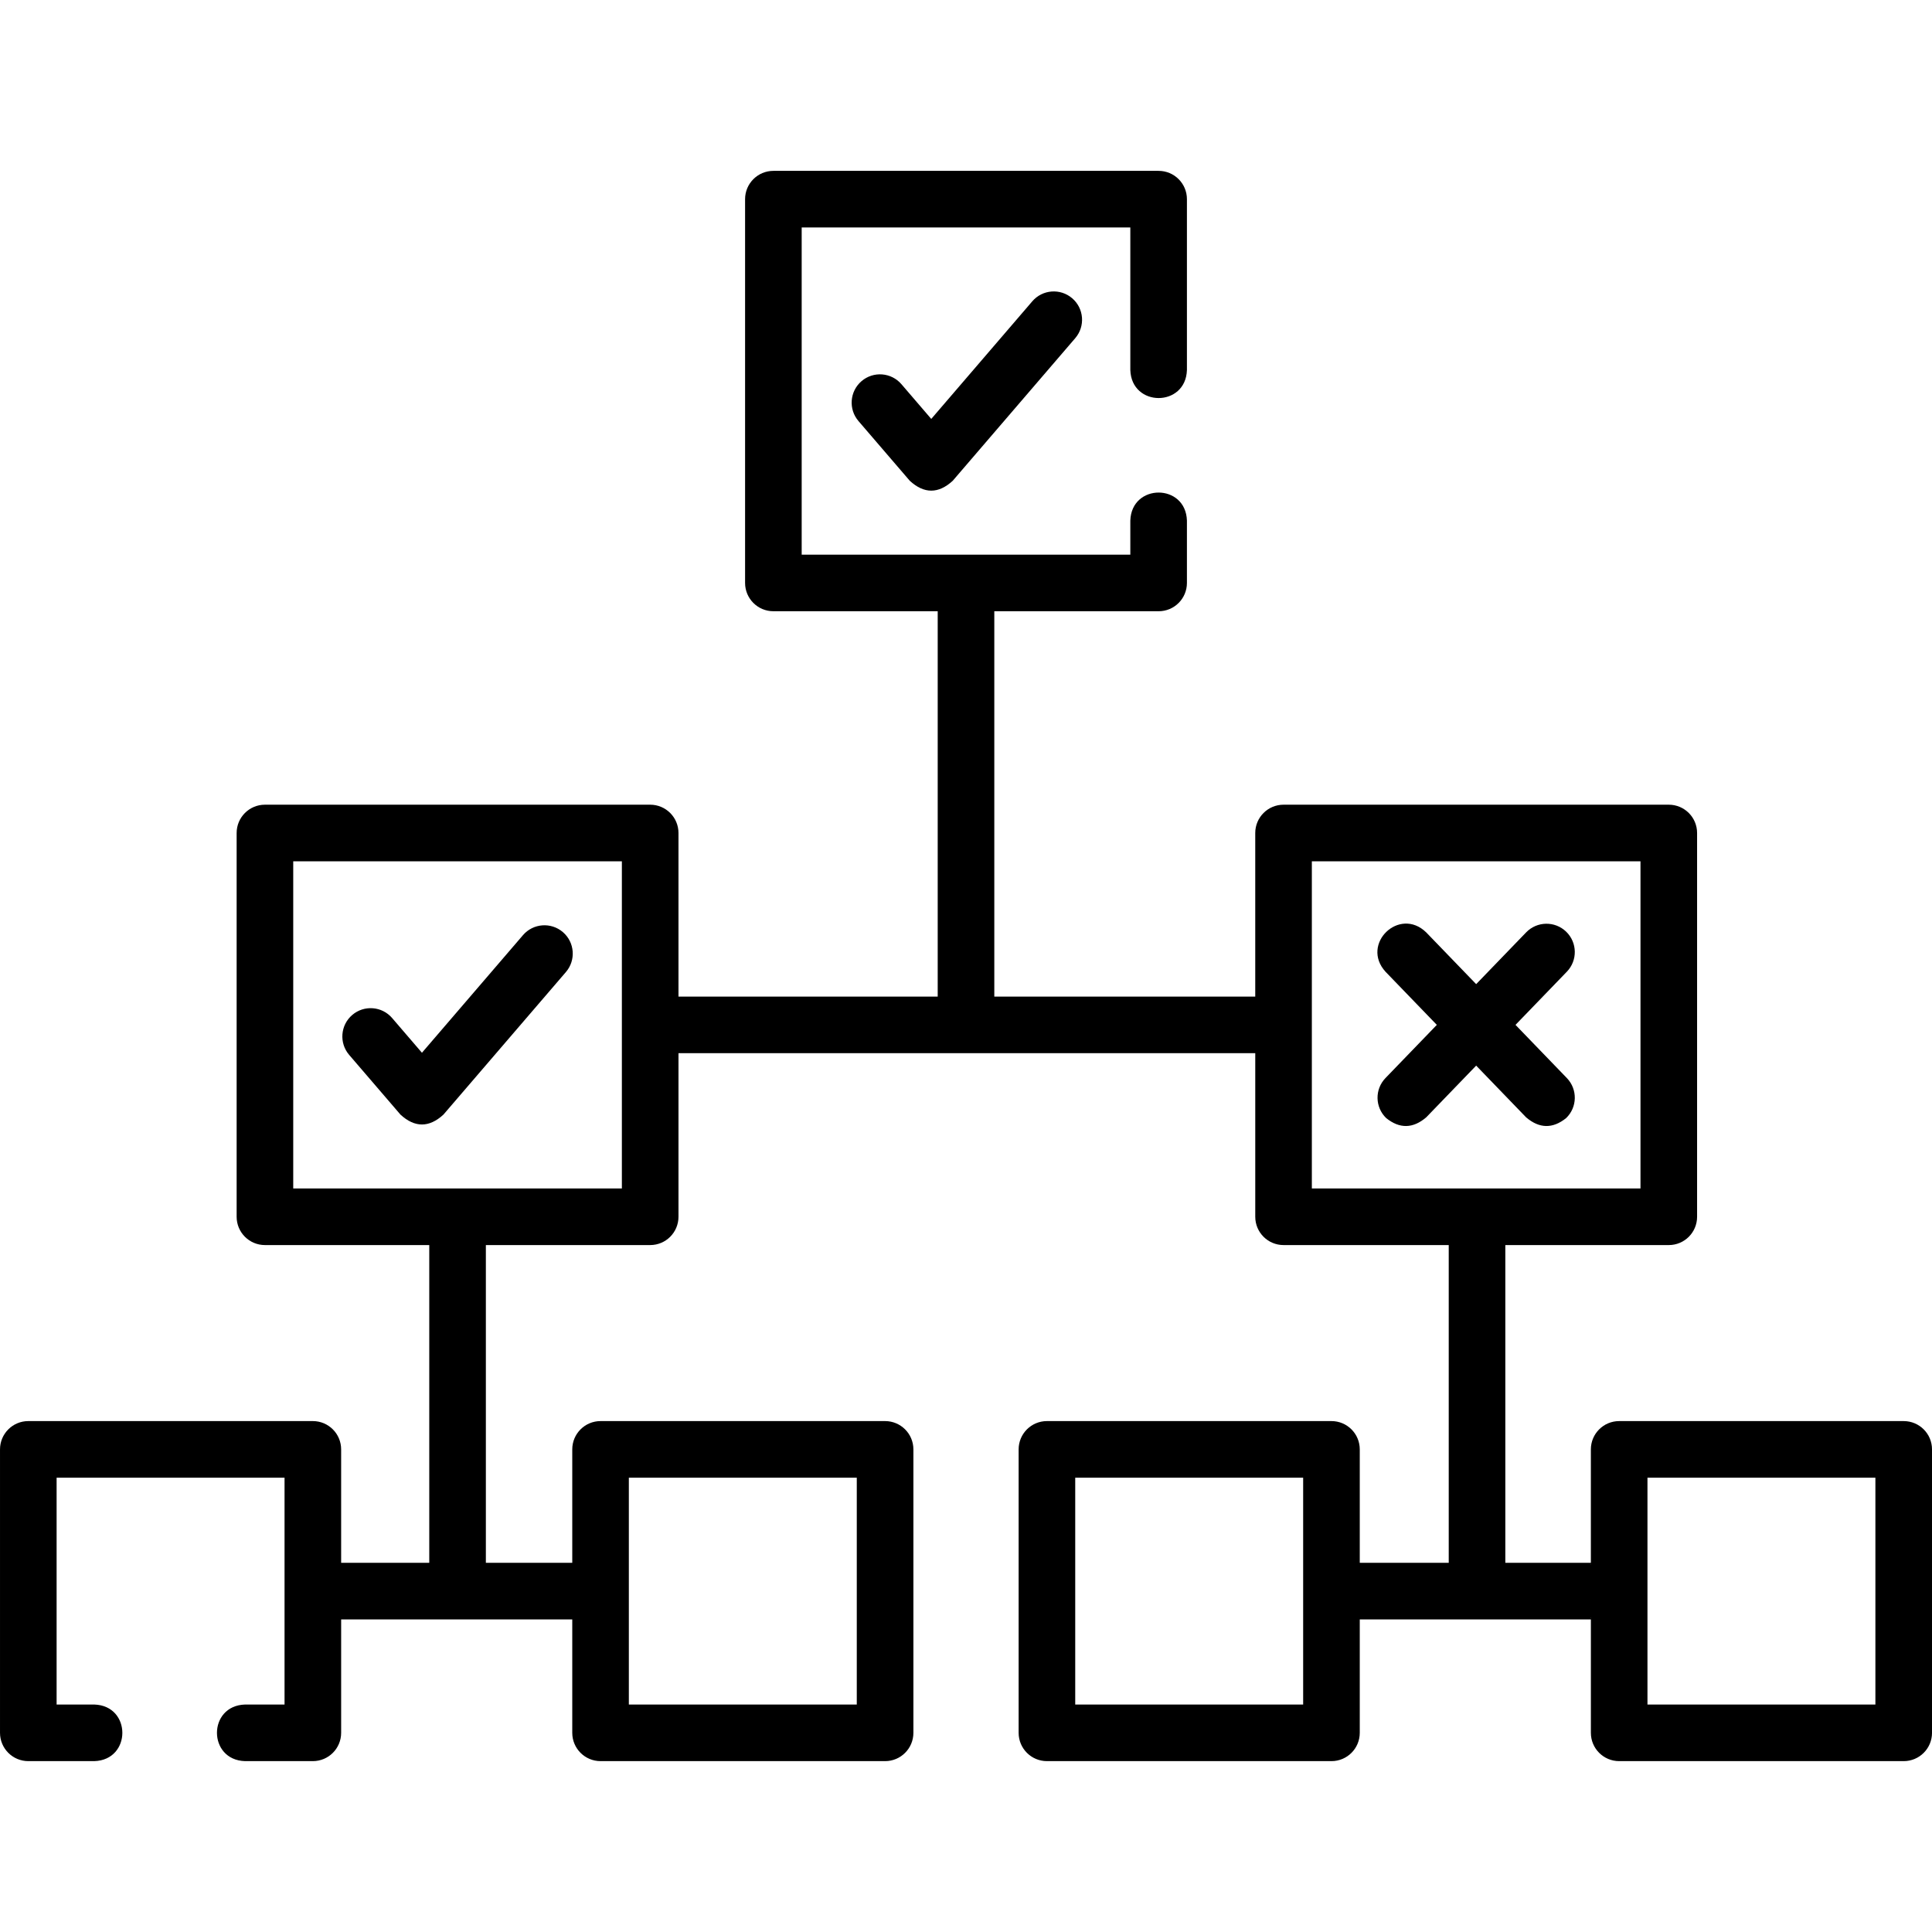 <svg id="Layer_1" enable-background="new 0 0 512 512" height="512" viewBox="0 0 512 512" width="512" xmlns="http://www.w3.org/2000/svg"><g><path d="m504.5 376.603h-75.405c-4.143 0-7.5 3.357-7.5 7.5v30.059h-22.668v-84.205h43.319c4.143 0 7.5-3.357 7.5-7.5v-101.704c0-4.143-3.357-7.5-7.5-7.5h-102.093c-4.143 0-7.5 3.357-7.5 7.5v43.352h-69.153v-102.12h43.547c4.143 0 7.5-3.357 7.5-7.5v-16.517c-.307-9.916-14.697-9.909-15 0v9.017h-87.094v-86.705h87.094v37.773c.307 9.916 14.697 9.909 15 0v-45.273c0-4.143-3.357-7.5-7.5-7.5h-102.094c-4.143 0-7.5 3.357-7.5 7.5v101.704c0 4.143 3.357 7.5 7.5 7.5h43.547v102.12h-68.698v-43.352c0-4.143-3.357-7.5-7.5-7.5h-102.093c-4.143 0-7.5 3.357-7.5 7.5v101.703c0 4.143 3.357 7.5 7.5 7.5h43.547v84.205h-23.352v-30.059c0-4.143-3.357-7.5-7.5-7.5h-75.404c-4.143 0-7.5 3.357-7.5 7.5v75.117c0 4.143 3.357 7.5 7.5 7.5h17.488c9.916-.307 9.909-14.697 0-15h-9.988v-60.117h60.404v60.117h-10.474c-9.916.307-9.909 14.697 0 15h17.975c4.143 0 7.5-3.357 7.5-7.5v-30.059h61.247v30.059c0 4.143 3.357 7.5 7.5 7.5h75.404c4.143 0 7.5-3.357 7.5-7.5v-75.117c0-4.143-3.357-7.5-7.5-7.5h-75.404c-4.143 0-7.5 3.357-7.5 7.5v30.059h-22.896v-84.205h43.546c4.143 0 7.5-3.357 7.5-7.5v-43.352h152.852v43.352c0 4.143 3.357 7.5 7.5 7.5h43.773v84.205h-23.578v-30.059c0-4.143-3.357-7.5-7.5-7.5h-75.404c-4.143 0-7.5 3.357-7.5 7.5v75.117c0 4.143 3.357 7.5 7.5 7.5h75.404c4.143 0 7.5-3.357 7.5-7.5v-30.059h61.246v30.059c0 4.143 3.357 7.5 7.5 7.5h75.405c4.143 0 7.5-3.357 7.5-7.5v-75.117c0-4.141-3.357-7.498-7.5-7.498zm-337.849 15h60.404v60.117h-60.404zm-1.849-76.647h-87.093v-86.703h87.093zm180.547 136.764h-60.404v-60.117h60.404zm2.304-136.764v-86.703h87.093v86.703zm73.942 99.517v.107c-.11-.038-.098-.074 0-.107zm0 14.269v.107c-.098-.033-.11-.069 0-.107zm75.405 22.978h-60.405v-60.117h60.405z"/><path d="m106.131 295.387c3.793 3.484 7.586 3.484 11.379.001l32.465-37.791c2.698-3.143 2.34-7.878-.802-10.577-3.144-2.699-7.878-2.341-10.577.802l-26.776 31.168-7.905-9.203c-2.7-3.142-7.435-3.5-10.576-.802-3.143 2.699-3.501 7.435-.803 10.577z"/><path d="m273.567 79.85-26.774 31.169-7.905-9.203c-2.7-3.141-7.434-3.5-10.576-.802-3.143 2.699-3.501 7.435-.803 10.577l13.595 15.824c3.793 3.484 7.586 3.484 11.379 0l32.464-37.792c2.699-3.142 2.34-7.877-.803-10.576-3.143-2.7-7.878-2.34-10.577.803z"/><path d="m415.048 246.905c-2.981-2.877-7.729-2.793-10.605.186l-13.243 13.715-13.243-13.715c-7.111-6.919-17.455 3.078-10.791 10.42l13.608 14.093-13.608 14.093c-2.877 2.98-2.794 7.729.186 10.605 3.561 2.866 7.096 2.805 10.605-.186l13.243-13.715 13.243 13.715c3.51 2.99 7.045 3.052 10.605.186 2.979-2.877 3.062-7.625.186-10.605l-13.608-14.093 13.608-14.093c2.876-2.981 2.793-7.729-.186-10.606z"/></g></svg>